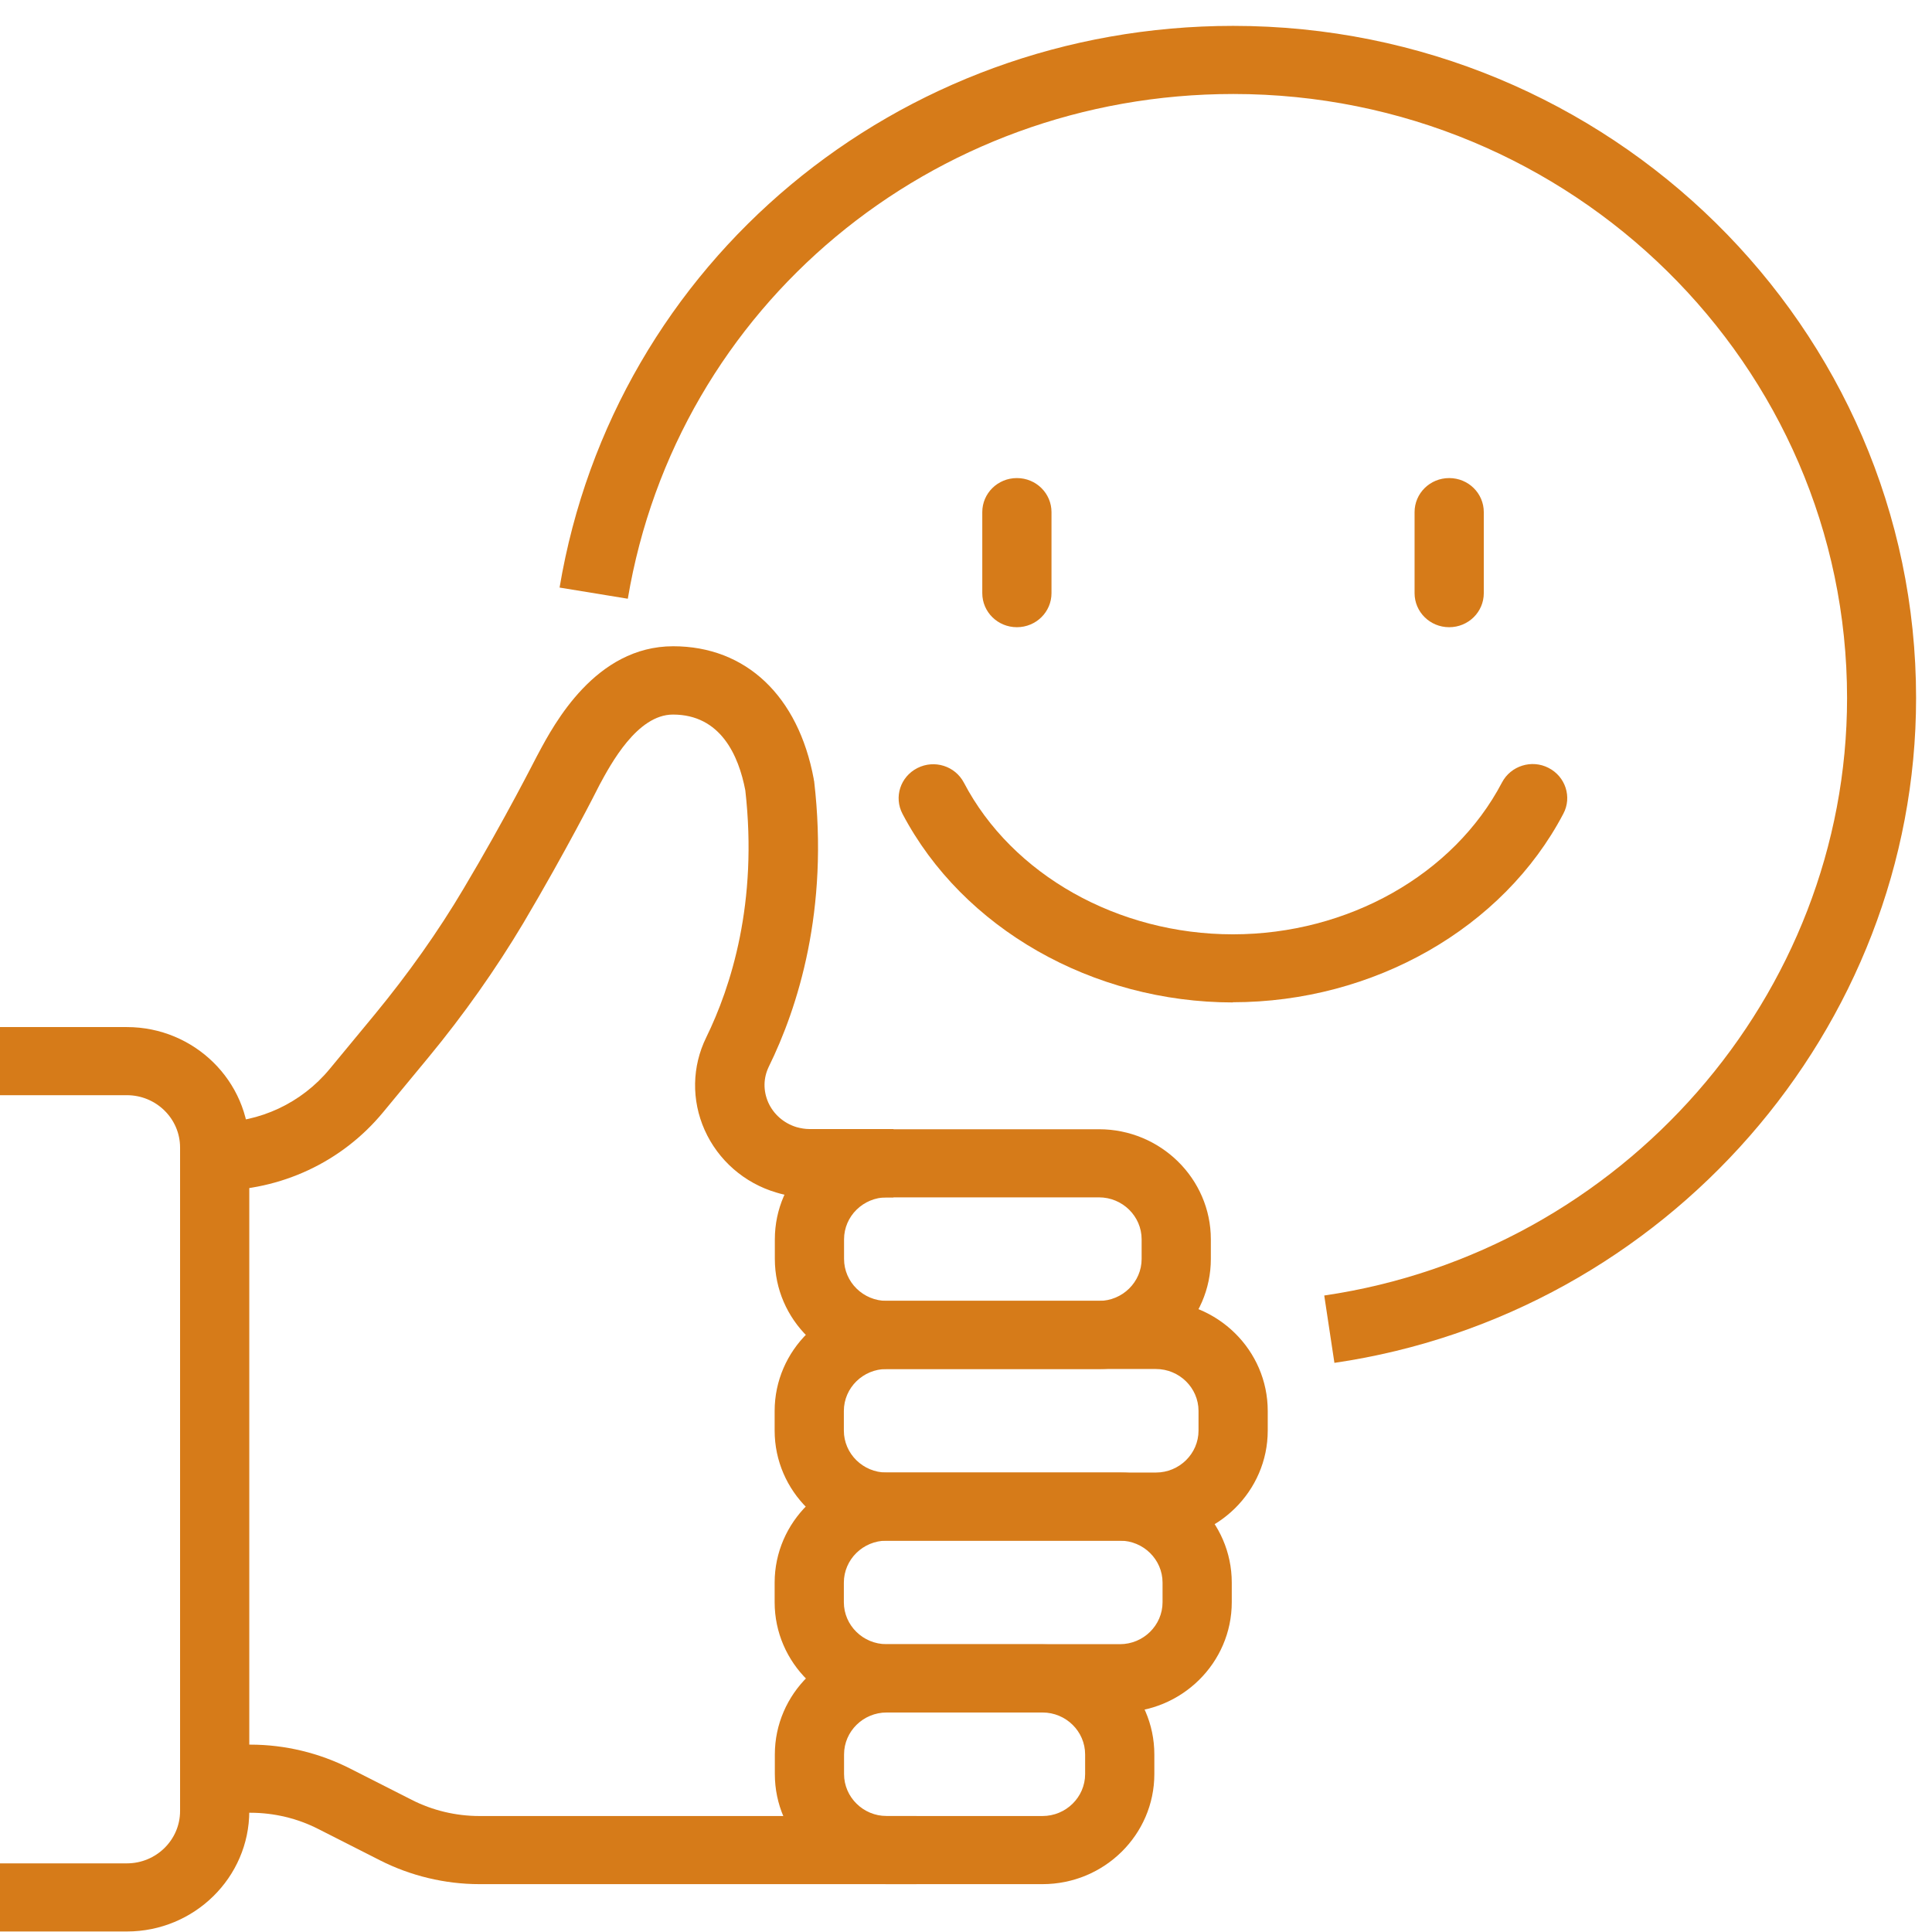 <?xml version="1.0" encoding="UTF-8"?>
<svg id="SVGRoot" version="1.1" width="100" height="100" viewBox="0 0 100 100" xmlns="http://www.w3.org/2000/svg" xmlns:cc="http://creativecommons.org/ns#" xmlns:dc="http://purl.org/dc/elements/1.1/" xmlns:rdf="http://www.w3.org/1999/02/22-rdf-syntax-ns#">
 <g transform="matrix(1.012 0 0 .996 0 1.339)" fill="#D67B19">
  <path d="m6.49 99.03h-6.49v-3.54h6.49c1.5 0 2.72-1.22 2.72-2.72v-34.48c0-1.5-1.22-2.72-2.72-2.72h-6.49v-3.54h6.49c3.45 0 6.26 2.81 6.26 6.26v34.48c0 3.45-2.81 6.26-6.26 6.26z"/>
  <path d="m46.87 96.57h-22.35c-1.76 0-3.52-0.43-5.09-1.24l-3.16-1.63c-1.06-0.55-2.26-0.84-3.46-0.84h-1.84v-3.54h1.84c1.76 0 3.52 0.43 5.09 1.24l3.16 1.63c1.06 0.55 2.26 0.84 3.46 0.84h22.35z"/>
  <path d="m45.69 60.88h-4.3c-0.57 0-1.14-0.08-1.68-0.25-1.64-0.49-2.98-1.68-3.67-3.25-0.68-1.55-0.65-3.3 0.08-4.81 1.27-2.64 2.65-7 2-12.84-0.34-1.81-1.26-3.94-3.7-3.94-1.83 0-3.18 2.57-3.76 3.66l-0.08 0.16c-0.04 0.09-1.63 3.27-3.81 7.01-1.41 2.4-3.04 4.75-4.86 6.99l-2.31 2.84c-2.11 2.6-5.24 4.08-8.58 4.08v-3.54c2.27 0 4.4-1.01 5.84-2.78l2.31-2.84c1.7-2.1 3.24-4.3 4.55-6.55 2.13-3.63 3.7-6.8 3.72-6.83l0.1-0.19c0.8-1.52 2.92-5.56 6.89-5.56 3.72 0 6.4 2.58 7.19 6.9 0 0.04 0.01 0.08 0.02 0.11 0.77 6.71-0.84 11.78-2.32 14.84-0.28 0.59-0.29 1.24-0.03 1.85 0.27 0.62 0.8 1.09 1.45 1.29 0.21 0.06 0.44 0.1 0.66 0.1h4.3v3.54z"/>
  <path d="m56.21 69.8h-10.86c-3.15 0-5.72-2.56-5.72-5.72v-1.02c0-3.15 2.57-5.72 5.72-5.72h10.86c3.15 0 5.72 2.57 5.72 5.72v1.02c0 3.15-2.56 5.72-5.72 5.72zm-10.86-8.92c-1.2 0-2.18 0.98-2.18 2.18v1.02c0 1.2 0.98 2.18 2.18 2.18h10.86c1.2 0 2.18-0.98 2.18-2.18v-1.02c0-1.2-0.98-2.18-2.18-2.18z"/>
  <path d="m59.12 78.72h-13.78c-3.15 0-5.72-2.56-5.72-5.72v-1.02c0-3.15 2.57-5.72 5.72-5.72h13.78c3.15 0 5.72 2.56 5.72 5.72v1.02c0 3.15-2.57 5.72-5.72 5.72zm-13.78-8.92c-1.2 0-2.18 0.98-2.18 2.18v1.02c0 1.2 0.98 2.18 2.18 2.18h13.78c1.2 0 2.18-0.98 2.18-2.18v-1.02c0-1.2-0.98-2.18-2.18-2.18z"/>
  <path d="m57.28 87.64h-11.94c-3.15 0-5.72-2.56-5.72-5.72v-1.02c0-3.15 2.57-5.72 5.72-5.72h11.94c3.15 0 5.72 2.56 5.72 5.72v1.02c0 3.15-2.56 5.72-5.72 5.72zm-11.94-8.92c-1.2 0-2.18 0.98-2.18 2.18v1.02c0 1.2 0.98 2.18 2.18 2.18h11.94c1.2 0 2.18-0.98 2.18-2.18v-1.02c0-1.2-0.98-2.18-2.18-2.18z"/>
  <path d="m53.32 96.57h-7.97c-3.15 0-5.72-2.56-5.72-5.72v-1.02c0-3.15 2.57-5.72 5.72-5.72h7.97c3.15 0 5.72 2.56 5.72 5.72v1.02c0 3.15-2.56 5.72-5.72 5.72zm-7.97-8.92c-1.2 0-2.18 0.98-2.18 2.18v1.02c0 1.2 0.98 2.18 2.18 2.18h7.97c1.2 0 2.18-0.98 2.18-2.18v-1.02c0-1.2-0.98-2.18-2.18-2.18z"/>
  <path d="m68.25 69.48-0.52-3.5c15.24-2.27 26.74-15.61 26.74-31.05 0-17.31-14.08-31.39-31.39-31.39-15.43 0-28.46 11.03-30.97 26.23l-3.49-0.58c2.79-16.91 17.28-29.19 34.45-29.19 19.26 0 34.93 15.67 34.93 34.93 0 17.17-12.79 32.03-29.75 34.55z"/>
  <path d="m52.01 31.25c-0.98 0-1.77-0.79-1.77-1.77v-4.21c0-0.98 0.79-1.77 1.77-1.77s1.77 0.79 1.77 1.77v4.21c0 0.98-0.79 1.77-1.77 1.77z"/>
  <path d="m74.12 31.25c-0.98 0-1.77-0.79-1.77-1.77v-4.21c0-0.98 0.79-1.77 1.77-1.77s1.77 0.79 1.77 1.77v4.21c0 0.98-0.79 1.77-1.77 1.77z"/>
  <path d="m63.07 50.75c-7.19 0-13.83-3.85-16.91-9.8-0.45-0.87-0.11-1.93 0.76-2.38s1.93-0.11 2.38 0.76c2.47 4.79 7.88 7.88 13.76 7.88s11.29-3.1 13.76-7.89c0.45-0.87 1.52-1.21 2.38-0.76 0.87 0.45 1.21 1.52 0.76 2.38-3.07 5.95-9.71 9.8-16.91 9.8z"/>
 </g>
</svg>
